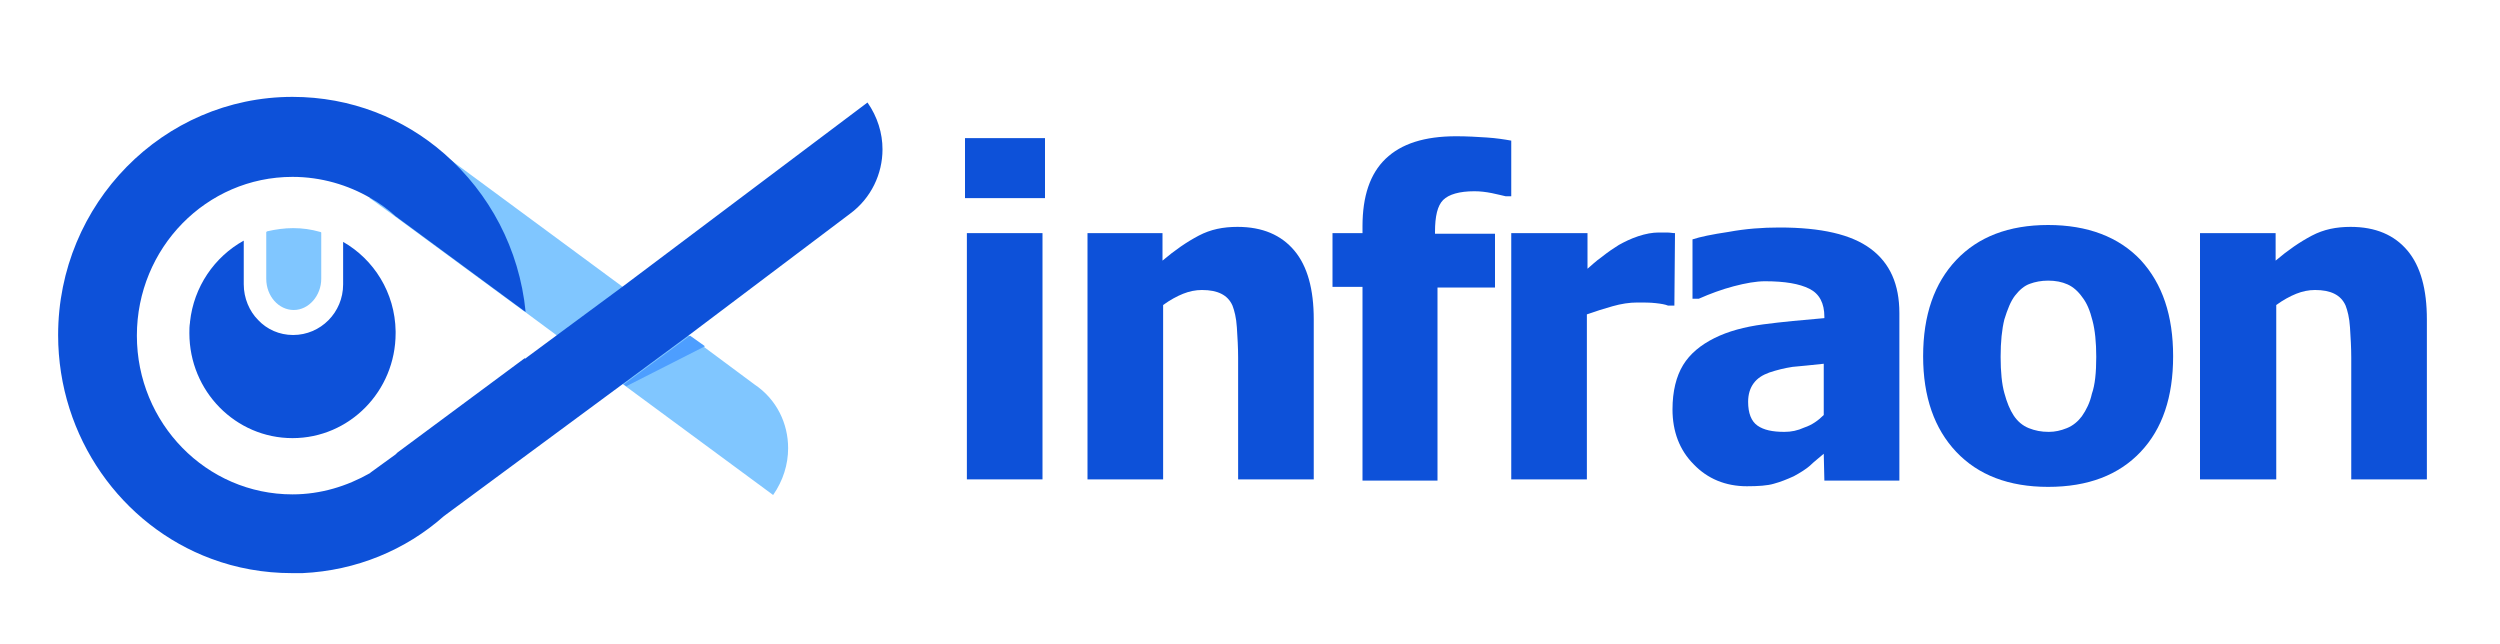 <?xml version="1.0" encoding="utf-8"?>
<!-- Generator: Adobe Illustrator 25.2.1, SVG Export Plug-In . SVG Version: 6.00 Build 0)  -->
<svg version="1.1" id="Layer_1" xmlns="http://www.w3.org/2000/svg" xmlns:xlink="http://www.w3.org/1999/xlink" x="0px" y="0px"
	 width="400px" height="103px" viewBox="0 0 400 103" style="enable-background:new 0 0 400 103;" xml:space="preserve">
<style type="text/css">
	.st0{fill:#0D51D9;}
	.st1{fill:#80C6FF;}
	.st2{fill:#4D9EFF;}
</style>
<g>
	<g>
		<path class="st0" d="M167.2,31.7h-12.8v-9.6h12.8V31.7z M166.8,76.7h-12.1V37.3h12.1V76.7z"/>
		<path class="st0" d="M210.2,76.7h-12.1V57.2c0-1.6-0.1-3.2-0.2-4.8c-0.1-1.6-0.4-2.7-0.7-3.5c-0.4-0.9-1-1.5-1.8-1.9
			c-0.8-0.4-1.8-0.6-3.1-0.6c-1,0-2,0.2-3,0.6c-1,0.4-2.1,1-3.2,1.8v27.9H174V37.3H186v4.4c2-1.7,3.9-3,5.8-4c1.9-1,3.9-1.4,6.2-1.4
			c4,0,7,1.3,9.1,3.8c2.1,2.5,3.1,6.2,3.1,11L210.2,76.7L210.2,76.7z"/>
		<path class="st0" d="M241.8,31.4h-0.9c-0.5-0.1-1.2-0.3-2.2-0.5c-1-0.2-1.9-0.3-2.8-0.3c-2.4,0-4.1,0.5-5,1.4
			c-0.9,0.9-1.3,2.6-1.3,5.1v0.3h9.6v8.6H230v30.9H218V45.9h-4.8v-8.6h4.8v-1.1c0-4.8,1.2-8.4,3.7-10.8c2.5-2.4,6.2-3.6,11.3-3.6
			c1.7,0,3.4,0.1,4.9,0.2c1.5,0.1,2.8,0.3,3.9,0.5L241.8,31.4L241.8,31.4z"/>
		<path class="st0" d="M267.9,48.9h-1c-0.5-0.2-1.1-0.3-2-0.4c-0.9-0.1-1.8-0.1-2.9-0.1c-1.3,0-2.6,0.2-4,0.6
			c-1.4,0.4-2.7,0.8-4.1,1.3v26.4h-12.1V37.3H254V43c0.6-0.5,1.3-1.2,2.3-1.9c1-0.8,1.9-1.4,2.7-1.9c0.9-0.5,1.9-1,3.1-1.4
			c1.2-0.4,2.3-0.6,3.3-0.6c0.4,0,0.8,0,1.3,0c0.5,0,0.9,0.1,1.3,0.1L267.9,48.9L267.9,48.9z"/>
		<path class="st0" d="M291.8,72.6c-0.8,0.7-1.6,1.3-2.2,1.9c-0.7,0.6-1.5,1.1-2.6,1.7c-1.1,0.5-2.1,0.9-3.2,1.2
			c-1,0.3-2.5,0.4-4.3,0.4c-3.4,0-6.3-1.2-8.5-3.5c-2.3-2.3-3.4-5.3-3.4-8.8c0-2.9,0.6-5.3,1.7-7.1c1.1-1.8,2.8-3.2,5-4.3
			c2.2-1.1,4.8-1.8,7.8-2.2c3-0.4,6.3-0.7,9.8-1v-0.2c0-2.2-0.8-3.7-2.4-4.5c-1.6-0.8-3.9-1.2-7.1-1.2c-1.4,0-3.1,0.3-5,0.8
			c-1.9,0.5-3.8,1.2-5.6,2h-1v-9.5c1.2-0.4,3.1-0.8,5.8-1.2c2.7-0.5,5.4-0.7,8.1-0.7c6.7,0,11.5,1.1,14.6,3.4s4.6,5.7,4.6,10.3v26.8
			h-12L291.8,72.6L291.8,72.6z M291.8,66.4v-8.2c-2,0.2-3.7,0.4-5,0.5c-1.3,0.2-2.5,0.5-3.7,0.9c-1.1,0.4-1.9,0.9-2.5,1.7
			c-0.6,0.8-0.9,1.8-0.9,3c0,1.8,0.5,3.1,1.5,3.8c1,0.7,2.4,1,4.3,1c1.1,0,2.1-0.2,3.2-0.7C289.9,68,290.9,67.3,291.8,66.4"/>
		<path class="st0" d="M347.7,57c0,6.5-1.7,11.6-5.2,15.3c-3.5,3.7-8.4,5.6-14.8,5.6c-6.3,0-11.2-1.9-14.7-5.6
			c-3.5-3.7-5.3-8.8-5.3-15.3c0-6.6,1.8-11.7,5.3-15.4c3.5-3.7,8.4-5.6,14.7-5.6c6.3,0,11.3,1.9,14.8,5.6
			C346,45.4,347.7,50.5,347.7,57 M335.4,57.1c0-2.3-0.2-4.3-0.6-5.8c-0.4-1.6-0.9-2.8-1.6-3.7c-0.7-1-1.5-1.7-2.4-2.1
			c-0.9-0.4-1.9-0.6-3.1-0.6c-1.1,0-2.1,0.2-2.9,0.5c-0.9,0.3-1.7,1-2.4,1.9c-0.7,0.9-1.2,2.2-1.7,3.8c-0.4,1.6-0.6,3.6-0.6,6
			s0.2,4.4,0.6,5.8c0.4,1.5,0.9,2.7,1.5,3.6c0.6,0.9,1.4,1.6,2.4,2c1,0.4,2,0.6,3.2,0.6c1,0,1.9-0.2,2.9-0.6c1-0.4,1.8-1.1,2.4-1.9
			c0.7-1,1.3-2.2,1.6-3.6C335.2,61.6,335.4,59.6,335.4,57.1"/>
		<path class="st0" d="M388.3,76.7h-12.1V57.2c0-1.6-0.1-3.2-0.2-4.8c-0.1-1.6-0.4-2.7-0.7-3.5c-0.4-0.9-1-1.5-1.8-1.9
			c-0.8-0.4-1.8-0.6-3.1-0.6c-1,0-2,0.2-3,0.6c-1,0.4-2.1,1-3.2,1.8v27.9H352V37.3h12.1v4.4c2-1.7,3.9-3,5.8-4
			c1.9-1,3.9-1.4,6.2-1.4c4,0,7,1.3,9.1,3.8s3.1,6.2,3.1,11V76.7z"/>
	</g>
	<g>
		<path class="st1" d="M126.1,71.7c0,2.6-0.8,5.2-2.4,7.5l-24-17.7l-10.7-7.9l-5-3.7l-0.3-0.2L63.3,34.7l-4-2.9l-0.2-0.1l7.3-10.3
			l0-0.1l1,0.8l1.8,1.3l1.7,1.3l28.6,21.1l10.7,7.9l10.5,7.8C124.3,63.9,126.1,67.8,126.1,71.7"/>
		<path class="st0" d="M138.8,16.4L99.7,45.8l-10.7,7.9l-5,3.7l0,0c0,0,0,0,0-0.1l-0.3,0.2L63.6,72.4c-0.1,0.1-0.2,0.2-0.3,0.3
			l-4,2.9c0,0-0.1,0.1-0.1,0.1c-3.7,2.1-7.9,3.4-12.4,3.4c-13.8,0-24.9-11.4-24.9-25.4S33,28.3,46.8,28.3c4.6,0,8.9,1.3,12.5,3.4
			c1.4,0.8,2.8,1.8,4,2.9l20.5,15.1l0.3,0.2c-1-10.1-5.8-19-13-25.3c-6.5-5.7-15-9.1-24.3-9.1c-20.7,0-37.5,17.1-37.5,38.1
			c0,16.4,10.2,30.5,24.5,35.8c4,1.5,8.4,2.3,12.9,2.3c0.6,0,1.1,0,1.7,0c8.6-0.4,16.5-3.7,22.6-9.1l0.4-0.3l28.3-20.9l10.7-7.9
			L136,34.2c3.4-2.5,5.2-6.4,5.2-10.3C141.2,21.3,140.4,18.7,138.8,16.4"/>
		<path class="st0" d="M63.3,53.3c0,9.3-7.4,16.8-16.5,16.8s-16.5-7.5-16.5-16.8c0-0.6,0-1.1,0.1-1.7c0,0,0,0,0-0.1
			c0.6-5.6,3.9-10.4,8.6-13c0,0.2,0,0.3,0,0.5v6.5c0,2.2,0.9,4.3,2.3,5.7c1.4,1.5,3.4,2.4,5.6,2.4c4.4,0,8-3.6,8-8.1V39
			c0-0.1,0-0.2,0-0.3c4.9,2.8,8.3,8.1,8.4,14.3C63.3,53,63.3,53.2,63.3,53.3"/>
		<polygon class="st2" points="99.8,61.5 110.4,53.7 112.8,55.4 100.2,61.8 		"/>
		<path class="st1" d="M51.4,37.4v7.2c0,2.7-2,5-4.4,5c-2.4,0-4.4-2.2-4.4-5v-7.2c0-0.1,0-0.2,0-0.3c0.1,0,0.1-0.1,0.2-0.1
			c1.3-0.3,2.7-0.5,4.1-0.5c1.5,0,2.9,0.2,4.3,0.6c0.1,0,0.2,0.1,0.2,0.1C51.4,37.3,51.4,37.4,51.4,37.4"/>
	</g>
</g>
</svg>
